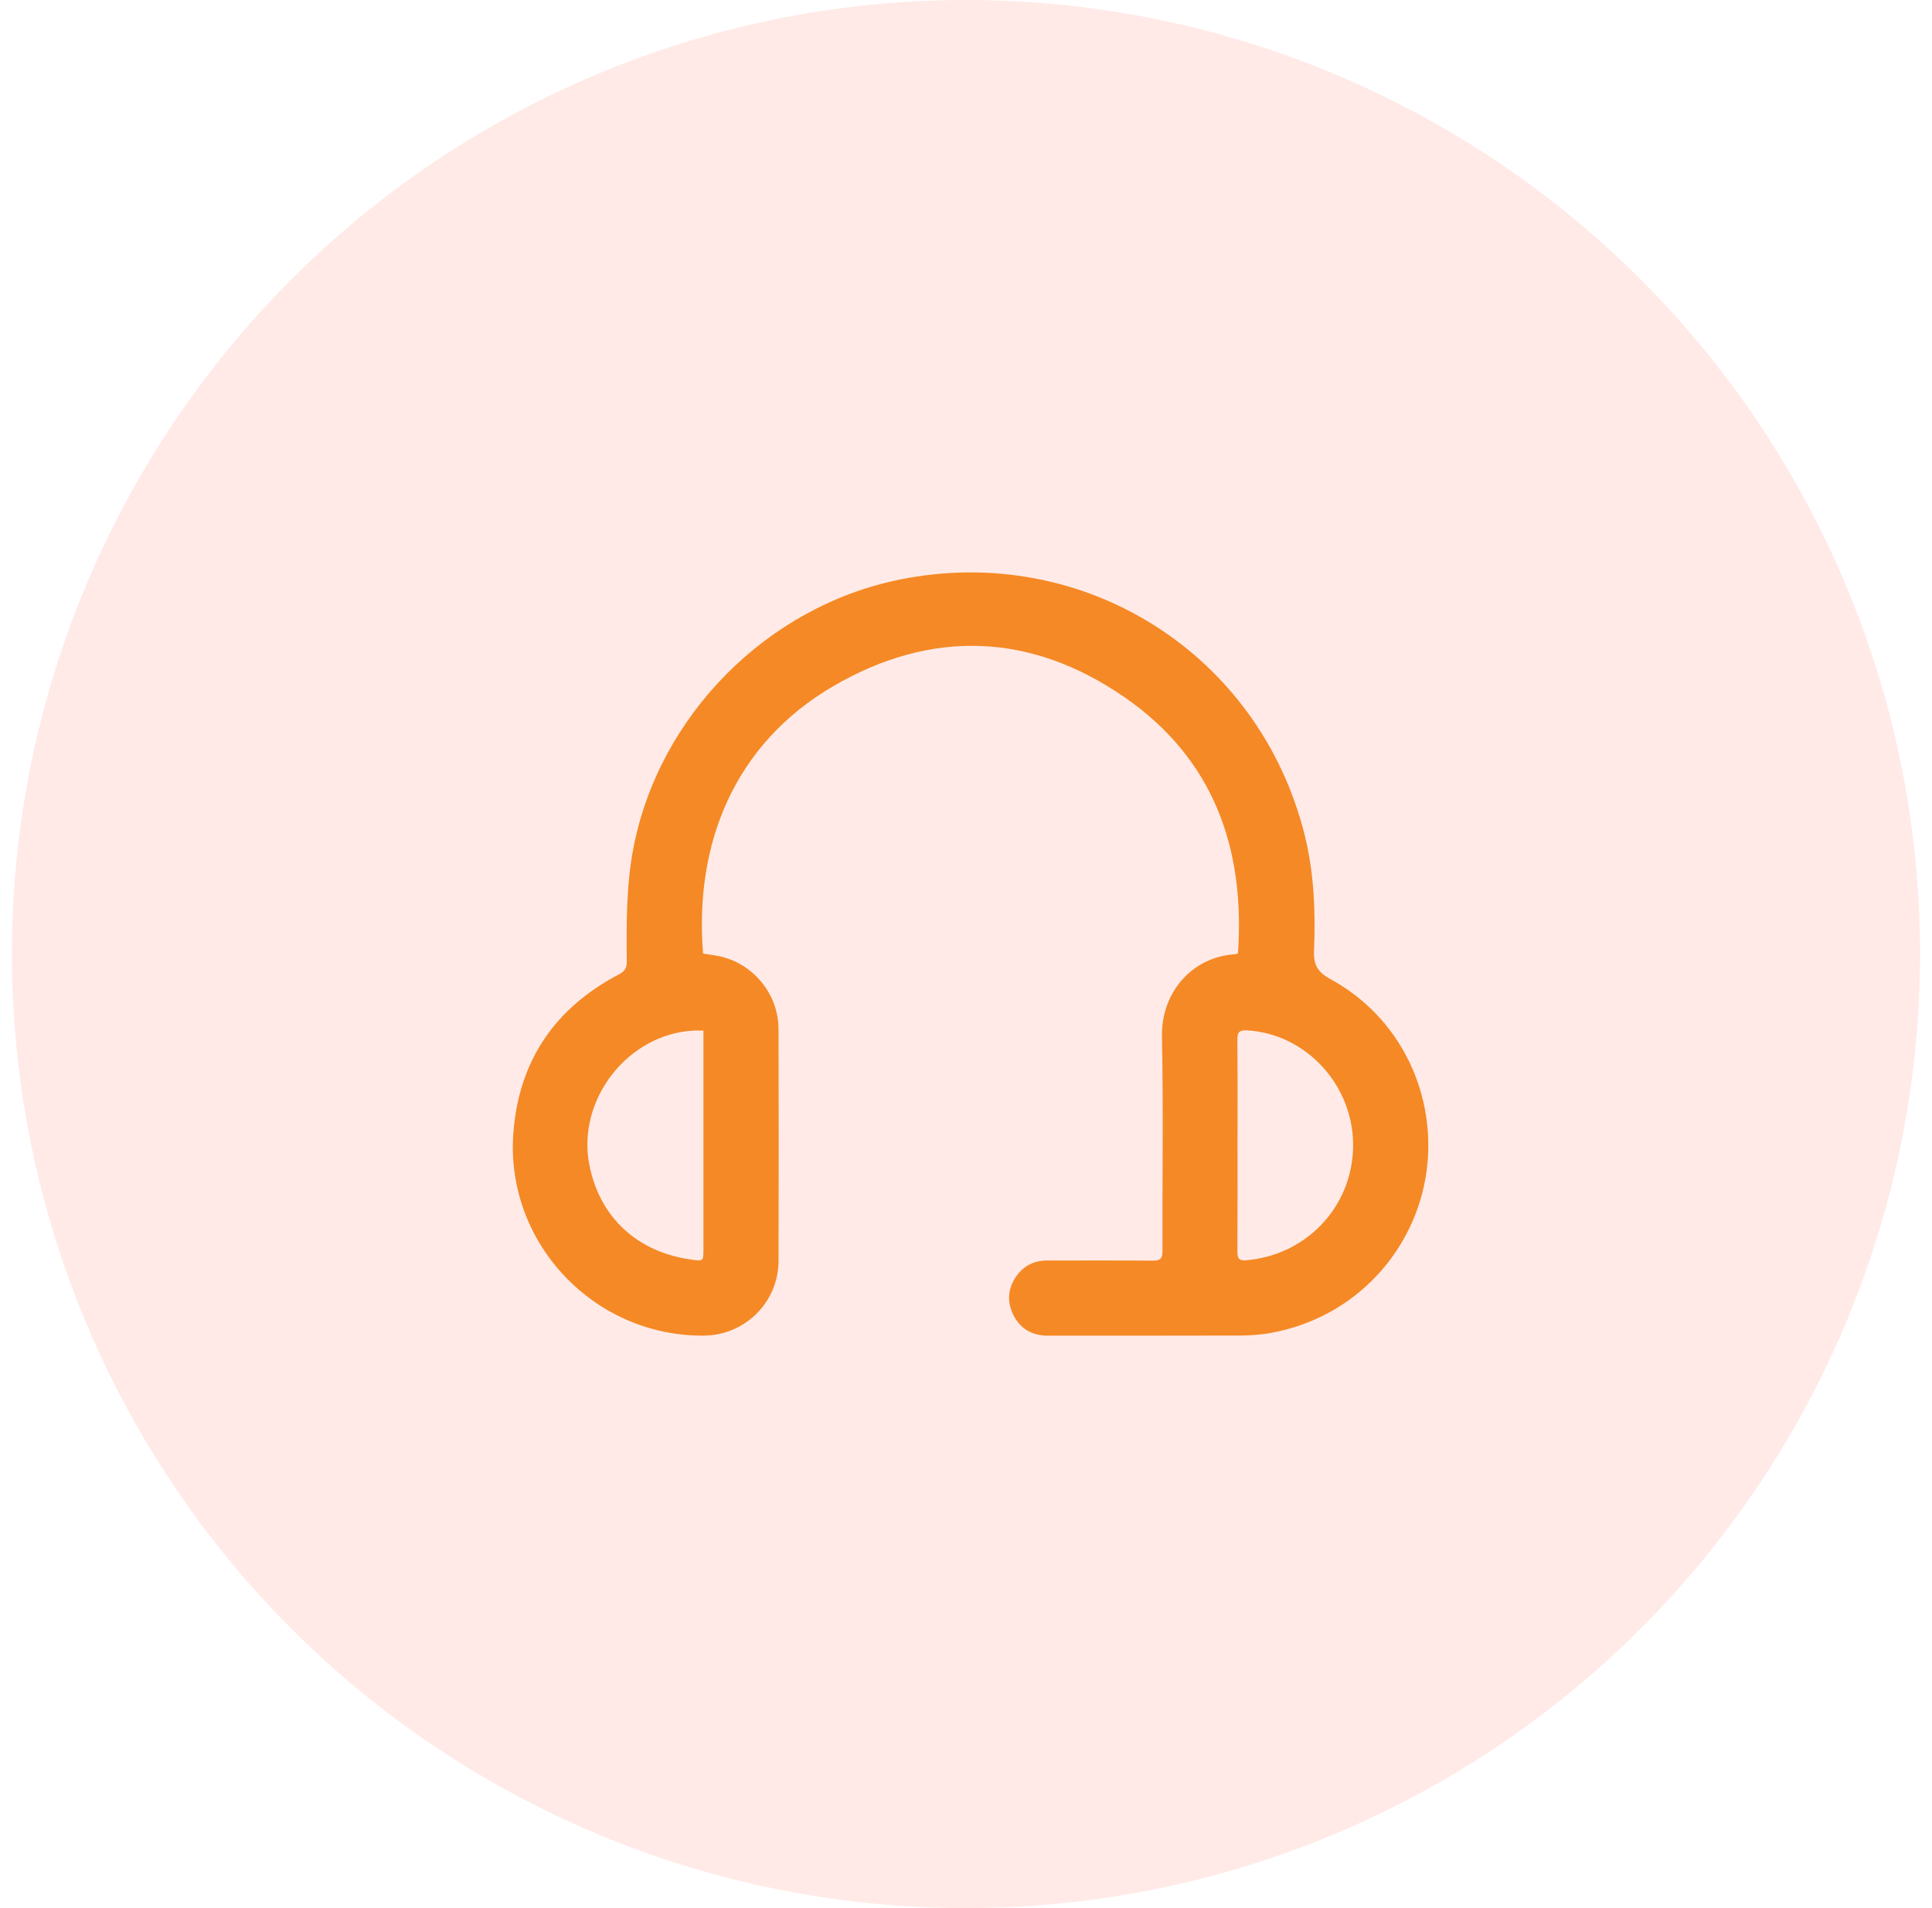 <svg width="81" height="80" viewBox="0 0 81 80" fill="none" xmlns="http://www.w3.org/2000/svg">
<circle cx="40.5" cy="40" r="40" fill="#FC4B37" fill-opacity="0.12"/>
<g clip-path="url(#clip0_20_1045)">
<path d="M51.902 39.975C52.211 35.552 50.868 31.804 47.145 29.231C43.219 26.516 39.03 26.369 34.913 28.782C30.816 31.182 29.101 35.339 29.477 39.98C29.712 40.019 29.959 40.046 30.198 40.1C31.6 40.419 32.636 41.692 32.64 43.141C32.649 46.384 32.651 49.627 32.64 52.87C32.634 54.602 31.23 55.986 29.504 55.998C24.904 56.032 21.19 52.113 21.521 47.528C21.741 44.487 23.258 42.264 25.951 40.851C26.203 40.718 26.281 40.58 26.278 40.308C26.264 38.719 26.252 37.134 26.555 35.559C27.626 29.997 32.165 25.415 37.743 24.295C45.44 22.751 52.8 27.401 54.698 35.006C55.095 36.601 55.157 38.225 55.091 39.853C55.067 40.448 55.235 40.755 55.783 41.053C58.74 42.663 60.252 45.915 59.805 49.136C59.355 52.376 56.871 55.26 53.22 55.896C52.791 55.971 52.349 55.994 51.913 55.995C49.258 56.004 46.602 55.998 43.947 56.001C43.284 56.001 42.781 55.723 42.486 55.132C42.208 54.572 42.252 54.012 42.616 53.499C42.926 53.062 43.362 52.849 43.902 52.849C45.38 52.85 46.858 52.841 48.336 52.855C48.65 52.858 48.737 52.76 48.737 52.45C48.727 49.457 48.778 46.464 48.715 43.472C48.674 41.603 49.992 40.114 51.779 40.008C51.815 40.007 51.849 39.99 51.902 39.975ZM29.492 43.208C29.322 43.208 29.202 43.201 29.08 43.208C26.314 43.355 24.176 46.11 24.708 48.834C25.14 51.043 26.72 52.506 29.009 52.814C29.483 52.879 29.492 52.871 29.492 52.388C29.492 49.474 29.492 46.559 29.492 43.644V43.206V43.208ZM51.884 48.012C51.884 49.501 51.888 50.989 51.879 52.479C51.879 52.74 51.928 52.864 52.231 52.84C54.754 52.634 56.674 50.622 56.729 48.113C56.785 45.546 54.781 43.34 52.283 43.2C51.964 43.182 51.875 43.269 51.878 43.585C51.891 45.061 51.884 46.538 51.884 48.014V48.012Z" fill="#F58925"/>
</g>
<defs>
<clipPath id="clip0_20_1045">
<rect width="38.382" height="32" fill="white" transform="translate(21.5 24)"/>
</clipPath>
</defs>
</svg>
